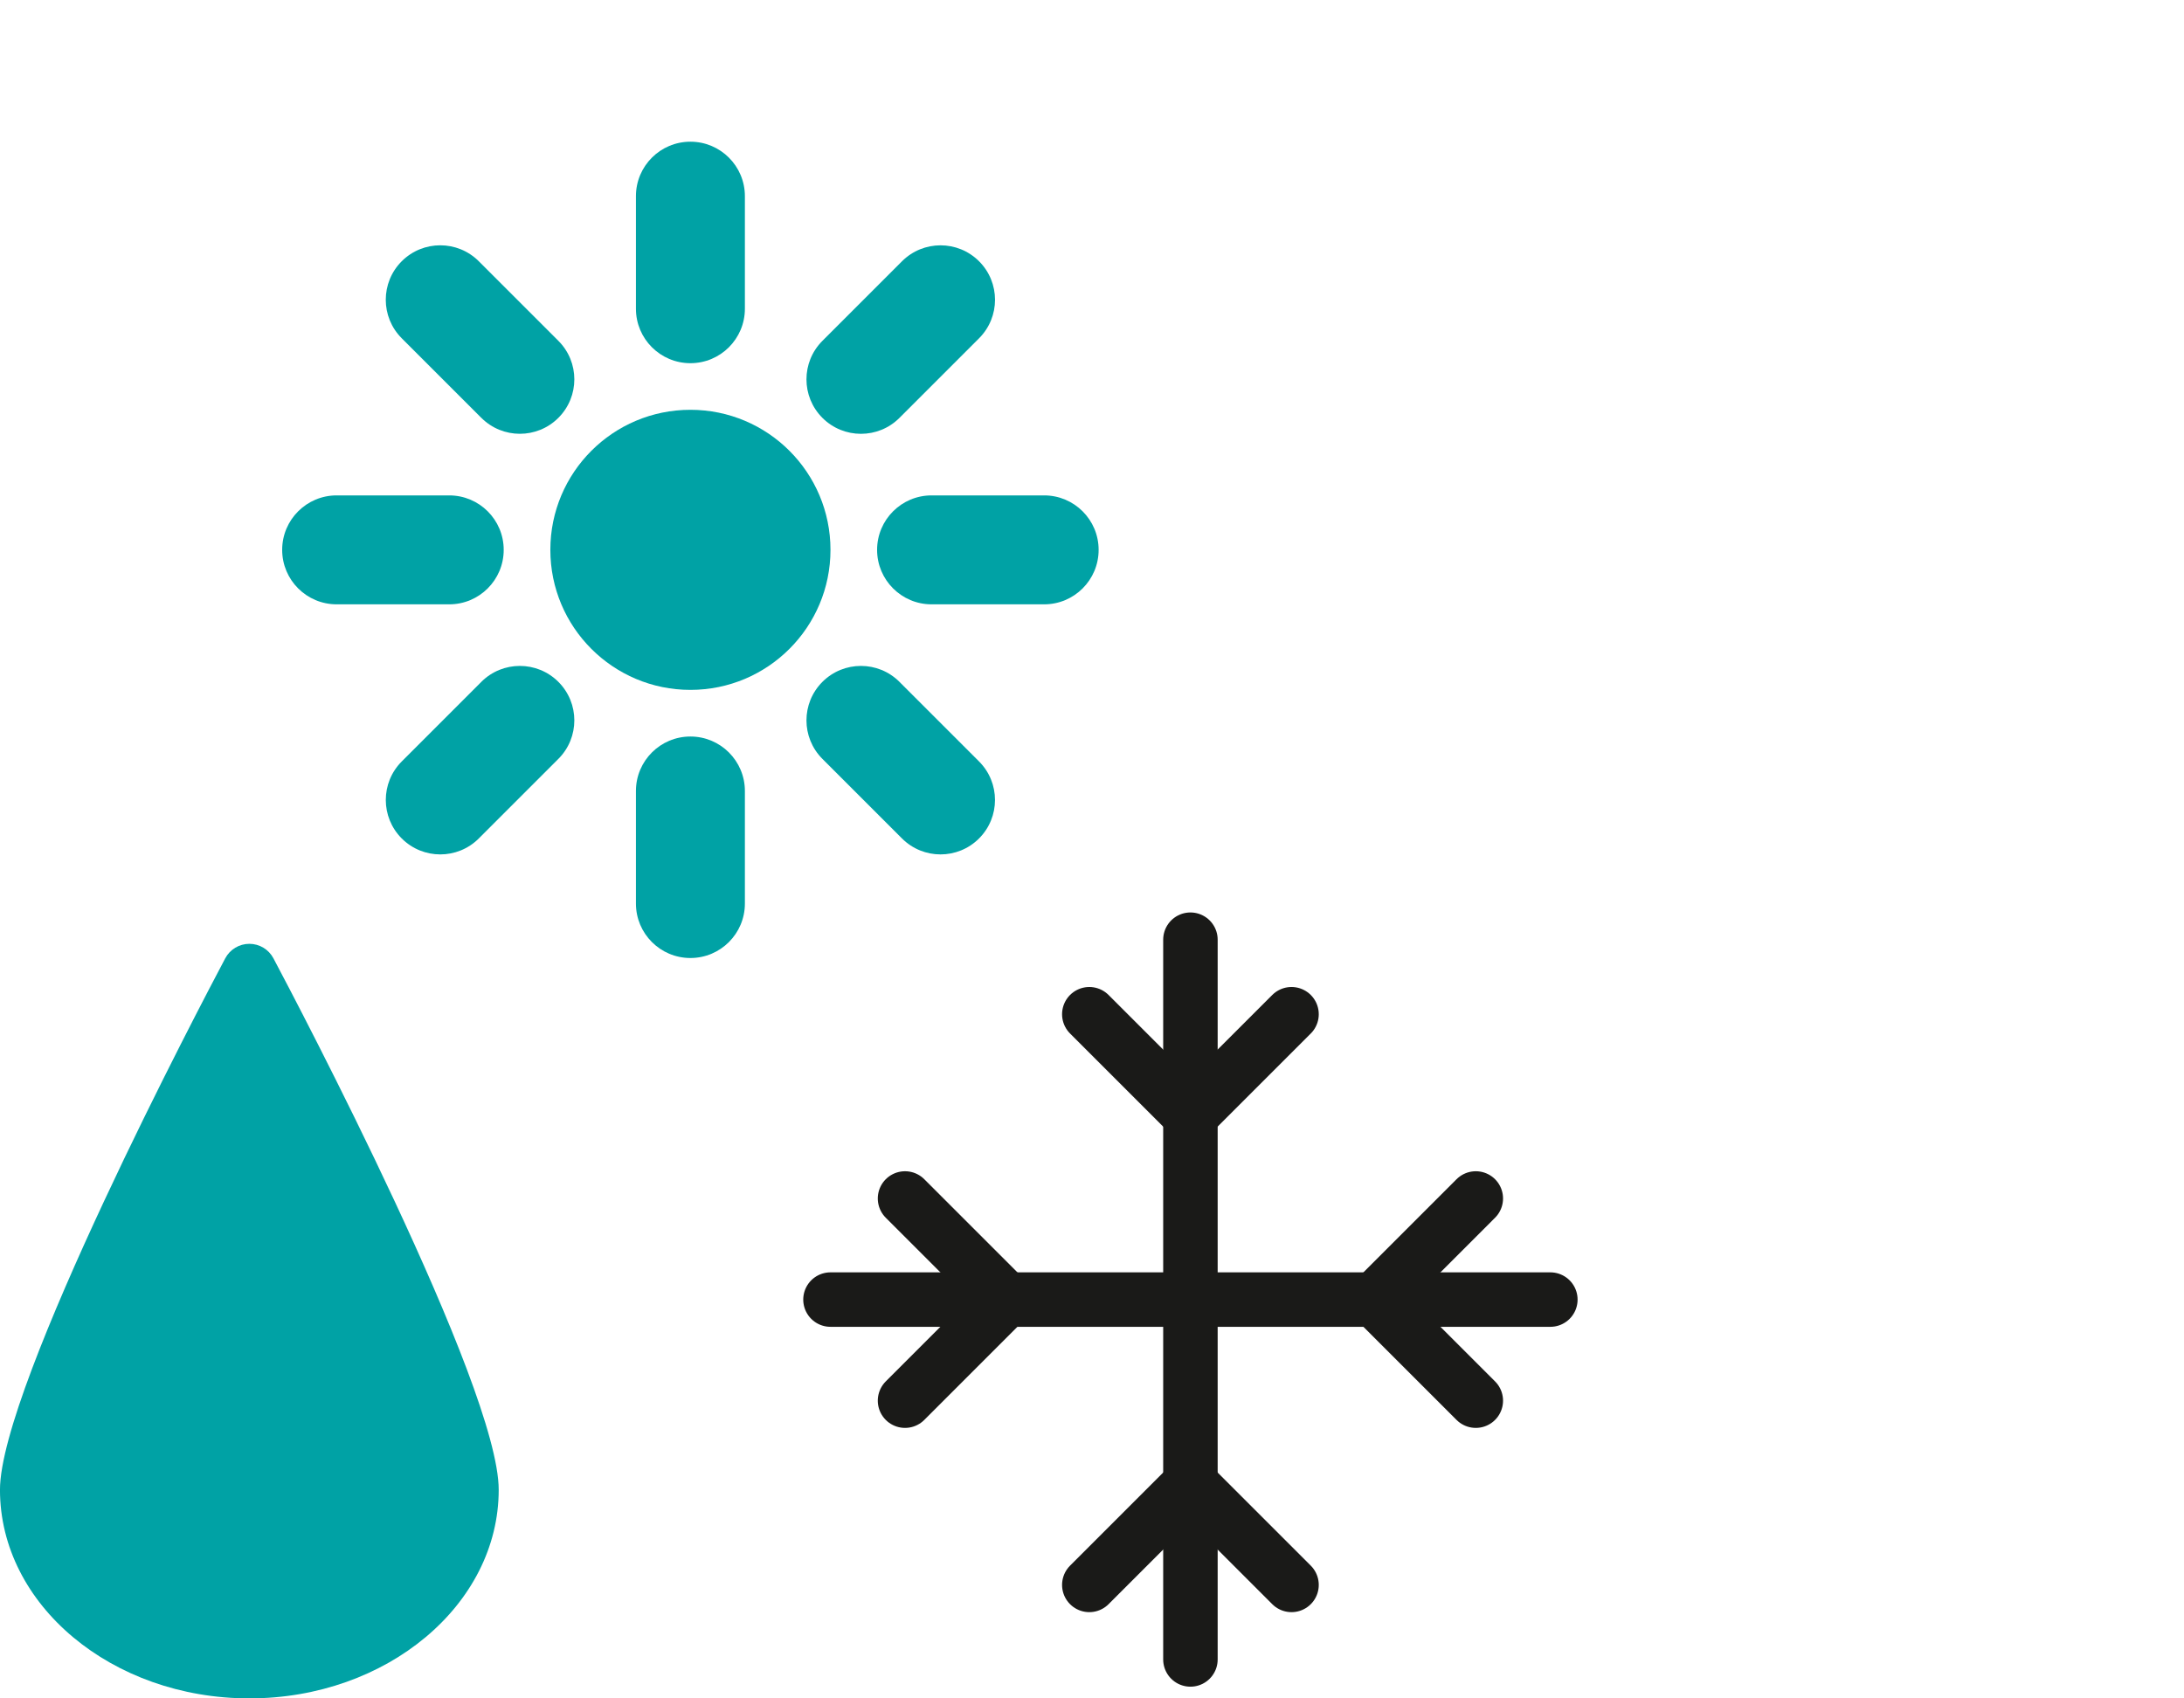 <?xml version="1.0" encoding="UTF-8"?><svg id="a" xmlns="http://www.w3.org/2000/svg" width="90" height="70" viewBox="0 0 90 70"><defs><style>.b{fill:none;stroke:#1a1a18;stroke-linecap:round;stroke-linejoin:round;stroke-width:2.245px;}.c{fill:#00a2a5;}</style></defs><path class="c" d="M11.267,39.496c-.195-.367-.576-.596-.992-.596s-.797.23-.992.596c-.95,1.791-9.284,17.623-9.284,21.907,0,4.74,4.61,8.597,10.276,8.597s10.276-3.857,10.276-8.597c0-4.284-8.334-20.116-9.284-21.907Z"/><path class="c" d="M28.451,16.89c-3.188,0-5.772,2.584-5.772,5.772s2.584,5.772,5.772,5.772,5.772-2.584,5.772-5.772-2.584-5.772-5.772-5.772Z"/><path class="c" d="M28.451,14.969c1.24,0,2.245-1.005,2.245-2.245v-4.639c0-1.24-1.005-2.245-2.245-2.245s-2.245,1.005-2.245,2.245v4.639c0,1.24,1.005,2.245,2.245,2.245Z"/><path class="c" d="M28.451,30.356c-1.24,0-2.245,1.005-2.245,2.245v4.639c0,1.24,1.005,2.245,2.245,2.245s2.245-1.005,2.245-2.245v-4.639c0-1.24-1.005-2.245-2.245-2.245Z"/><path class="c" d="M19.836,17.222c.438.438,1.013.657,1.587.657s1.149-.219,1.587-.657c.877-.877.877-2.298,0-3.175l-3.28-3.28c-.877-.876-2.298-.876-3.175,0-.877.877-.877,2.298,0,3.175l3.28,3.28Z"/><path class="c" d="M37.066,28.103c-.877-.876-2.298-.876-3.175,0-.877.877-.877,2.298,0,3.175l3.28,3.28c.438.438,1.013.657,1.587.657.574,0,1.149-.219,1.587-.657.877-.877.877-2.298,0-3.175l-3.28-3.28Z"/><path class="c" d="M20.757,22.663c0-1.24-1.005-2.245-2.245-2.245h-4.639c-1.24,0-2.245,1.005-2.245,2.245s1.005,2.245,2.245,2.245h4.639c1.24,0,2.245-1.005,2.245-2.245Z"/><path class="c" d="M43.028,20.418h-4.639c-1.24,0-2.245,1.005-2.245,2.245s1.005,2.245,2.245,2.245h4.639c1.24,0,2.245-1.005,2.245-2.245s-1.005-2.245-2.245-2.245Z"/><path class="c" d="M19.836,28.103l-3.28,3.28c-.877.877-.877,2.298,0,3.175.438.438,1.013.657,1.587.657s1.149-.219,1.587-.657l3.28-3.28c.877-.877.877-2.298,0-3.175-.877-.876-2.298-.876-3.175,0Z"/><path class="c" d="M35.479,17.88c.575,0,1.149-.219,1.587-.657l3.28-3.28c.877-.877.877-2.298,0-3.175-.877-.876-2.298-.876-3.175,0l-3.28,3.28c-.877.877-.877,2.298,0,3.175.438.438,1.013.657,1.587.657Z"/><line class="b" x1="63.888" y1="53.563" x2="34.223" y2="53.563"/><line class="b" x1="41.181" y1="53.282" x2="37.295" y2="49.396"/><line class="b" x1="41.181" y1="53.843" x2="37.295" y2="57.729"/><line class="b" x1="56.93" y1="53.282" x2="60.816" y2="49.396"/><line class="b" x1="56.93" y1="53.843" x2="60.816" y2="57.729"/><line class="b" x1="49.056" y1="68.395" x2="49.056" y2="38.73"/><line class="b" x1="49.336" y1="45.688" x2="53.222" y2="41.802"/><line class="b" x1="48.775" y1="45.688" x2="44.889" y2="41.802"/><line class="b" x1="49.336" y1="61.437" x2="53.222" y2="65.323"/><line class="b" x1="48.775" y1="61.437" x2="44.889" y2="65.323"/></svg>